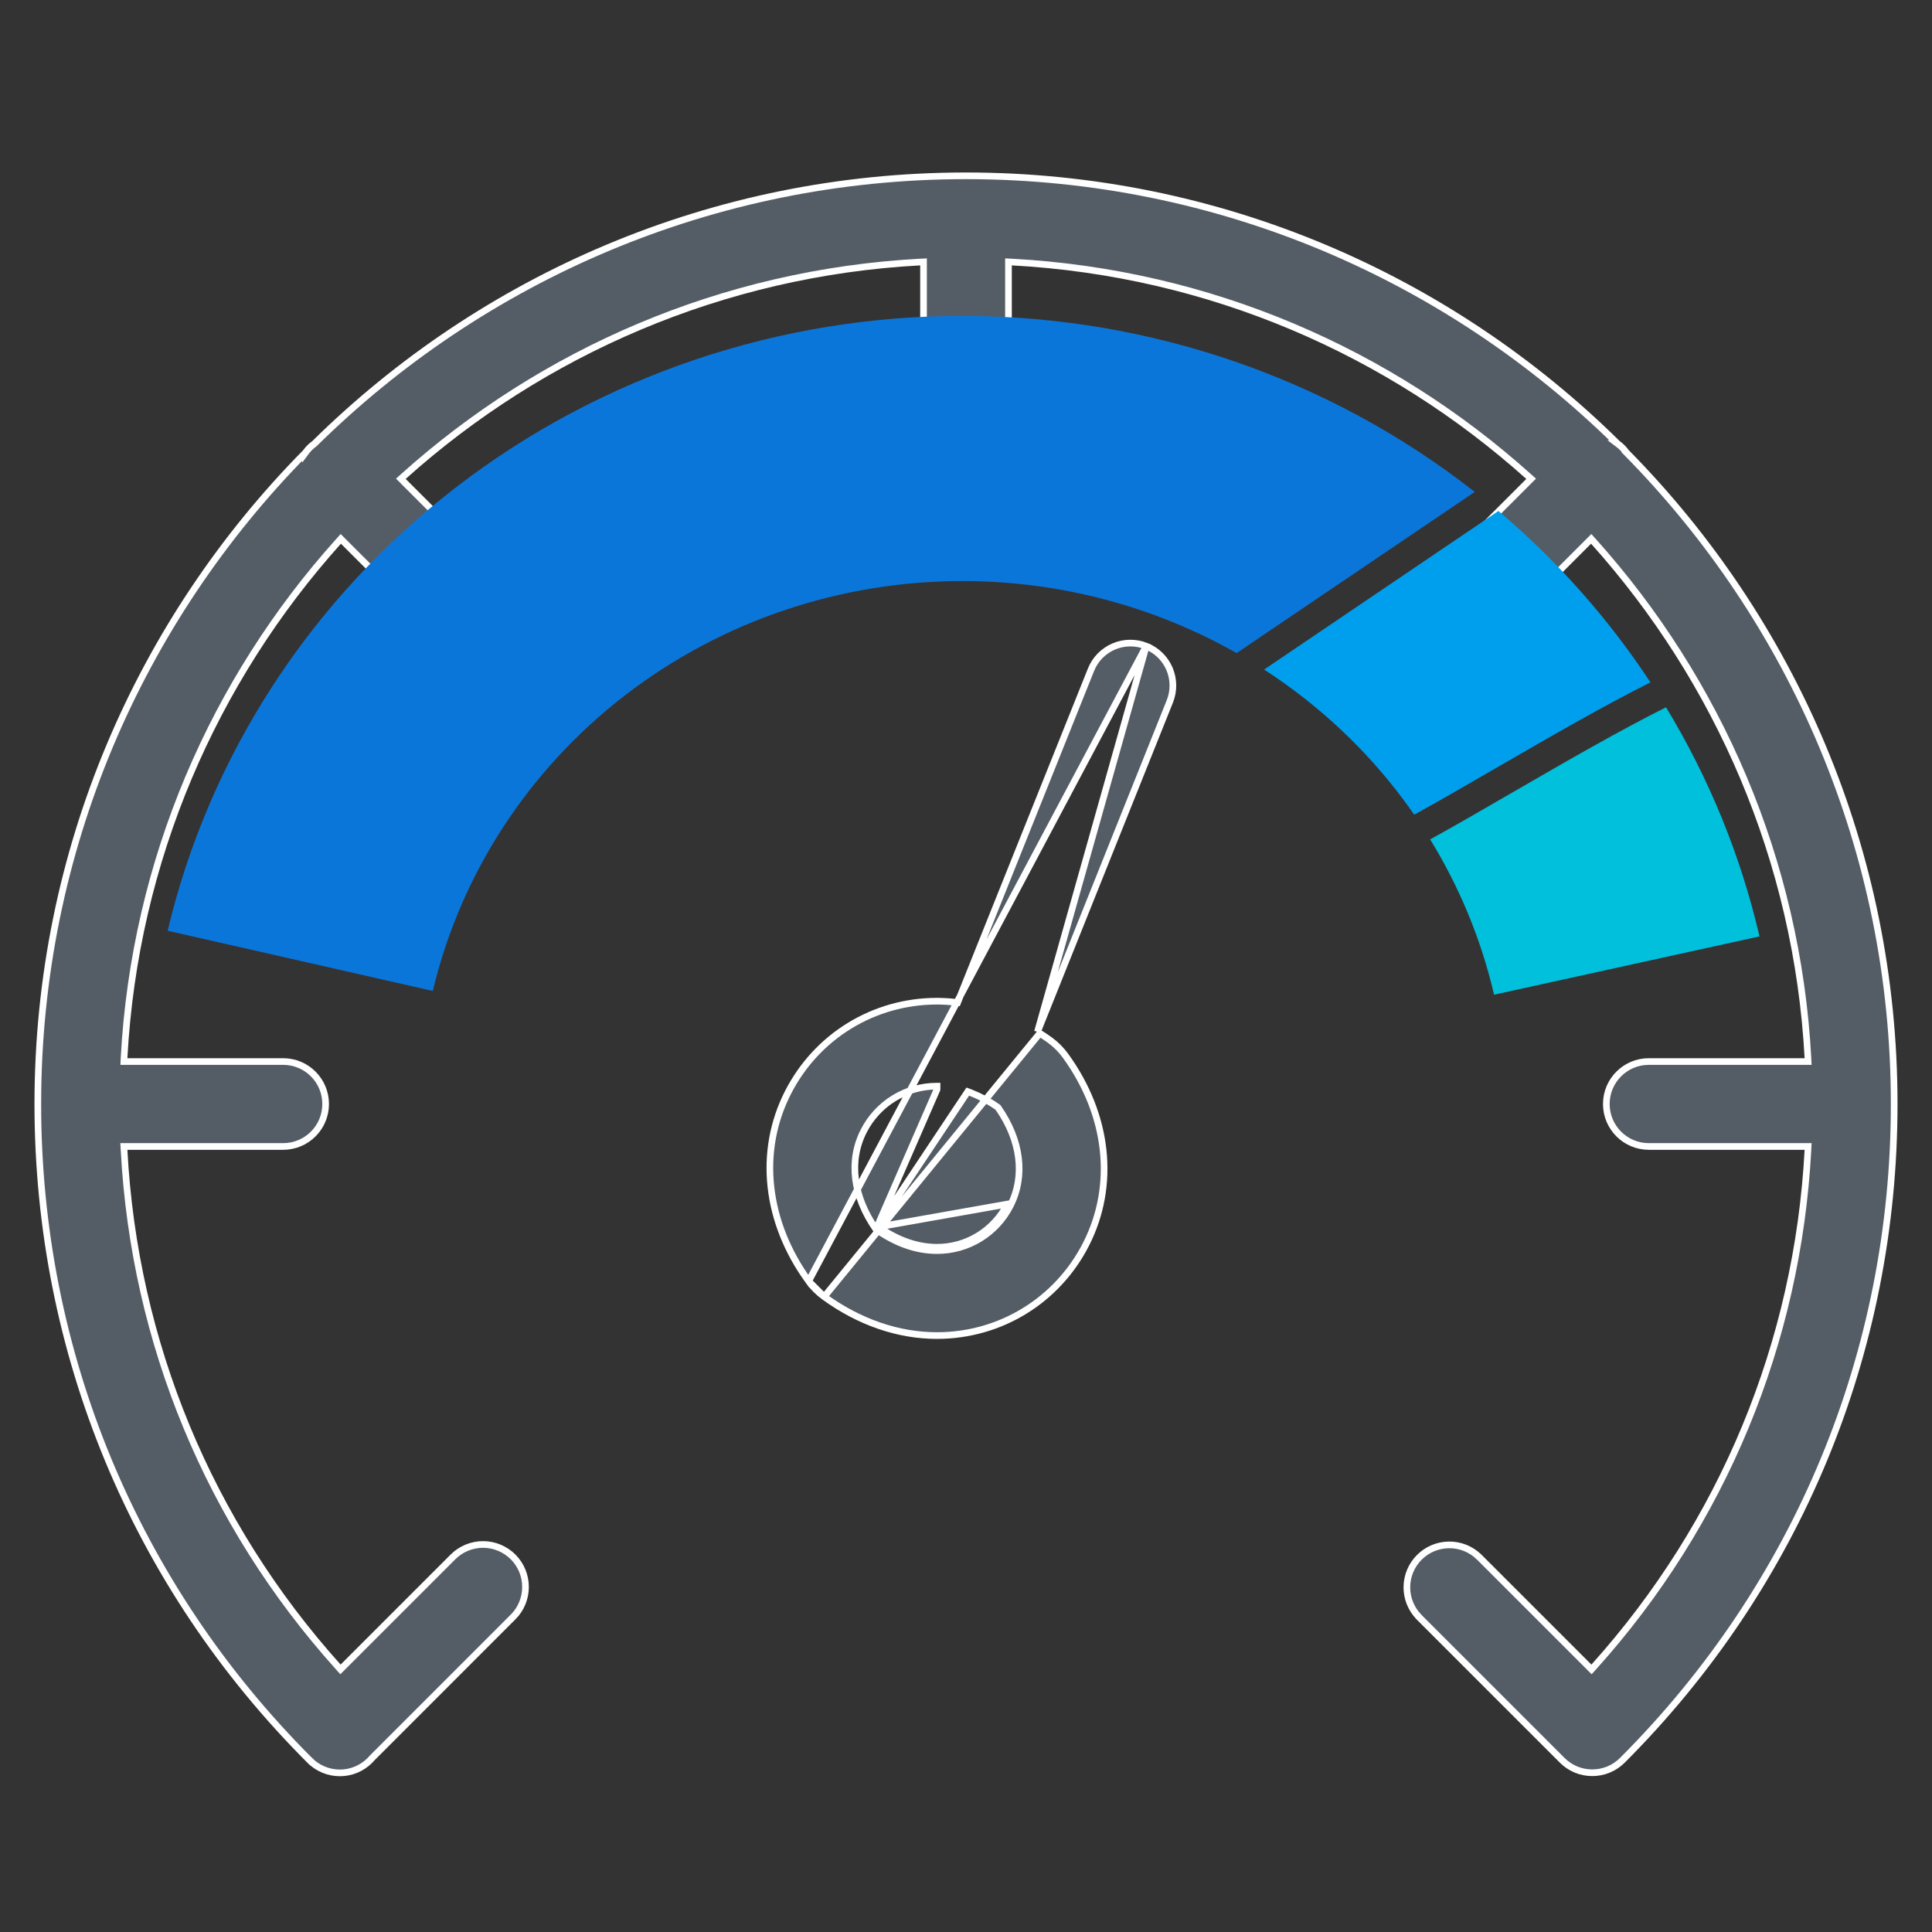 <?xml version="1.0" encoding="UTF-8"?>
<svg xmlns="http://www.w3.org/2000/svg" width="56" height="56" viewBox="0 0 56 56" fill="none">
  <rect x="0" y="0" width="56" height="56" fill="#333333" stroke="none"/>
  <path d="M47.137 13.109L47.136 13.11L47.146 13.12C51.94 17.981 54.904 24.65 54.904 32C54.904 39.186 52.105 45.942 47.024 51.024L47.024 51.024C46.909 51.138 46.774 51.229 46.624 51.291C46.475 51.352 46.315 51.384 46.153 51.384H46.153C45.991 51.384 45.831 51.353 45.681 51.291C45.532 51.229 45.396 51.138 45.282 51.024L45.282 51.024L41.125 46.867C41.125 46.867 41.125 46.866 41.125 46.866C40.901 46.634 40.776 46.323 40.779 46C40.782 45.677 40.911 45.368 41.14 45.14C41.368 44.911 41.677 44.782 42 44.779C42.323 44.776 42.634 44.9 42.866 45.125C42.866 45.125 42.867 45.125 42.867 45.125L46.059 48.317L46.131 48.389L46.199 48.314C49.937 44.154 52.106 38.918 52.404 33.333L52.409 33.231H52.308H47.792C47.111 33.231 46.56 32.68 46.56 32C46.56 31.32 47.111 30.769 47.792 30.769H52.307H52.409L52.404 30.667C52.094 24.93 49.796 19.714 46.19 15.695L46.122 15.619L46.05 15.691L42.866 18.876C42.635 19.105 42.322 19.233 41.996 19.232C41.67 19.232 41.358 19.102 41.128 18.872C40.898 18.641 40.768 18.329 40.767 18.004C40.767 17.678 40.895 17.365 41.124 17.134L44.309 13.95L44.381 13.878L44.305 13.81C40.286 10.204 35.07 7.906 29.333 7.596L29.231 7.591V7.692V12.208C29.231 12.889 28.68 13.44 28 13.44C27.32 13.44 26.769 12.889 26.769 12.208V7.692V7.591L26.667 7.596C20.93 7.906 15.714 10.203 11.695 13.809L11.619 13.877L11.691 13.95L14.876 17.134C15.048 17.306 15.165 17.526 15.213 17.765C15.26 18.004 15.236 18.251 15.143 18.476C15.049 18.701 14.892 18.893 14.689 19.029C14.487 19.164 14.248 19.236 14.005 19.236H14.005C13.843 19.237 13.683 19.205 13.534 19.143C13.384 19.081 13.248 18.99 13.134 18.876L13.134 18.876L9.95 15.691L9.878 15.619L9.81 15.695C6.203 19.714 3.906 24.93 3.596 30.667L3.591 30.769H3.692H8.208C8.888 30.769 9.439 31.32 9.439 32C9.439 32.68 8.888 33.231 8.208 33.231H3.692H3.59L3.596 33.333C3.894 38.918 6.063 44.154 9.801 48.313L9.869 48.389L9.941 48.317L13.134 45.124C13.134 45.124 13.134 45.124 13.134 45.124C13.365 44.895 13.678 44.767 14.004 44.767C14.329 44.768 14.641 44.898 14.872 45.128C15.102 45.358 15.232 45.671 15.232 45.996C15.233 46.322 15.105 46.635 14.876 46.866C14.876 46.866 14.875 46.866 14.875 46.866L10.784 50.958L10.784 50.958L10.779 50.963L10.774 50.969C10.755 50.991 10.739 51.009 10.721 51.027L10.721 51.027C10.481 51.267 10.166 51.388 9.851 51.388H9.85C9.689 51.388 9.529 51.356 9.379 51.294C9.23 51.232 9.094 51.142 8.98 51.027L8.912 51.095L8.98 51.027L8.978 51.025L8.978 51.025L8.976 51.023L8.974 51.021C3.894 45.94 1.096 39.185 1.096 32C1.096 24.65 4.06 17.981 8.854 13.12L8.854 13.121L8.863 13.109C8.897 13.062 8.935 13.018 8.976 12.976C9.018 12.935 9.062 12.897 9.11 12.863L9.11 12.863L9.12 12.854C13.981 8.06 20.65 5.096 28 5.096C35.35 5.096 42.019 8.06 46.88 12.854L46.879 12.854L46.891 12.863C46.938 12.897 46.982 12.935 47.023 12.976C47.065 13.018 47.102 13.062 47.137 13.109Z" fill="#545D66" stroke="white" stroke-width="0.193"></path>
  <path fill-rule="evenodd" clip-rule="evenodd" d="M47.839 19.779C46.627 17.937 45.146 16.262 43.432 14.811L36.641 19.407C37.031 19.66 37.411 19.93 37.779 20.218C39.028 21.193 40.108 22.34 40.991 23.613C41 23.608 41.008 23.604 41.017 23.599C41.641 23.26 42.428 22.803 43.291 22.303L43.491 22.188C44.9 21.372 46.491 20.453 47.839 19.779Z" fill="#009FEE"></path>
  <path fill-rule="evenodd" clip-rule="evenodd" d="M48.291 20.501C49.534 22.551 50.453 24.789 51 27.142L43.306 28.832C42.934 27.234 42.305 25.716 41.453 24.329C41.458 24.326 41.462 24.324 41.467 24.322C42.101 23.976 42.899 23.514 43.758 23.016L43.961 22.899C45.4 22.065 46.979 21.156 48.291 20.501Z" fill="#00C0DC"></path>
  <path fill-rule="evenodd" clip-rule="evenodd" d="M18.115 20.155C20.914 17.997 24.384 16.829 27.956 16.842C30.741 16.852 33.459 17.578 35.844 18.93L42.746 14.259C42.735 14.25 42.723 14.241 42.712 14.232C38.529 10.965 33.334 9.176 27.975 9.157C22.617 9.138 17.413 10.89 13.214 14.128C9.015 17.365 6.069 21.895 4.859 26.978L12.545 28.723C13.352 25.334 15.316 22.314 18.115 20.155Z" fill="#0B76DA"></path>
  <path d="M33.224 18.728L33.224 18.728C33.074 18.668 32.913 18.638 32.751 18.64C32.59 18.641 32.43 18.675 32.281 18.739C32.133 18.802 31.998 18.895 31.885 19.01C31.772 19.126 31.683 19.263 31.623 19.413L31.623 19.413L27.785 28.991L27.758 29.06L27.685 29.051C27.511 29.031 27.335 29.021 27.159 29.02C25.327 29.02 23.672 30.035 22.839 31.669C21.97 33.374 22.19 35.417 23.439 37.135L33.224 18.728ZM33.224 18.728C33.527 18.849 33.769 19.086 33.898 19.386C34.026 19.687 34.03 20.026 33.909 20.329L30.102 29.833L30.072 29.907M33.224 18.728L30.072 29.907M30.072 29.907L30.139 29.95M30.072 29.907L30.139 29.95M30.139 29.95C30.238 30.013 30.334 30.078 30.429 30.146C30.602 30.272 30.755 30.424 30.881 30.598C32.129 32.315 32.348 34.357 31.48 36.063C30.647 37.697 28.992 38.712 27.159 38.712C26.036 38.712 24.905 38.324 23.89 37.586M30.139 29.95L23.89 37.586M25.392 35.633L25.382 35.619C24.73 34.681 24.593 33.651 25.034 32.786C25.233 32.394 25.537 32.063 25.912 31.833C26.287 31.603 26.719 31.482 27.159 31.483C27.16 31.483 27.16 31.483 27.16 31.483L27.159 31.579L25.392 35.633ZM25.392 35.633L25.406 35.642C25.979 36.042 26.568 36.249 27.159 36.249M25.392 35.633L28.05 31.642C28.076 31.653 28.102 31.661 28.131 31.67L28.137 31.672L28.137 31.672C28.411 31.779 28.672 31.919 28.913 32.089L28.926 32.099L28.936 32.113C29.589 33.05 29.725 34.08 29.285 34.945C29.086 35.338 28.782 35.668 28.407 35.898C28.031 36.129 27.599 36.25 27.159 36.249M27.159 36.249L27.159 36.153M27.159 36.249C27.159 36.249 27.159 36.249 27.159 36.249V36.153M27.159 36.153C26.592 36.153 26.021 35.954 25.462 35.563L29.199 34.901C29.008 35.278 28.716 35.595 28.356 35.816C27.996 36.037 27.582 36.154 27.159 36.153ZM23.89 37.586C23.717 37.46 23.565 37.308 23.439 37.136L23.89 37.586ZM33.26 18.638L33.26 18.638L33.26 18.638Z" fill="#545D66" stroke="white" stroke-width="0.193"></path>
</svg>
